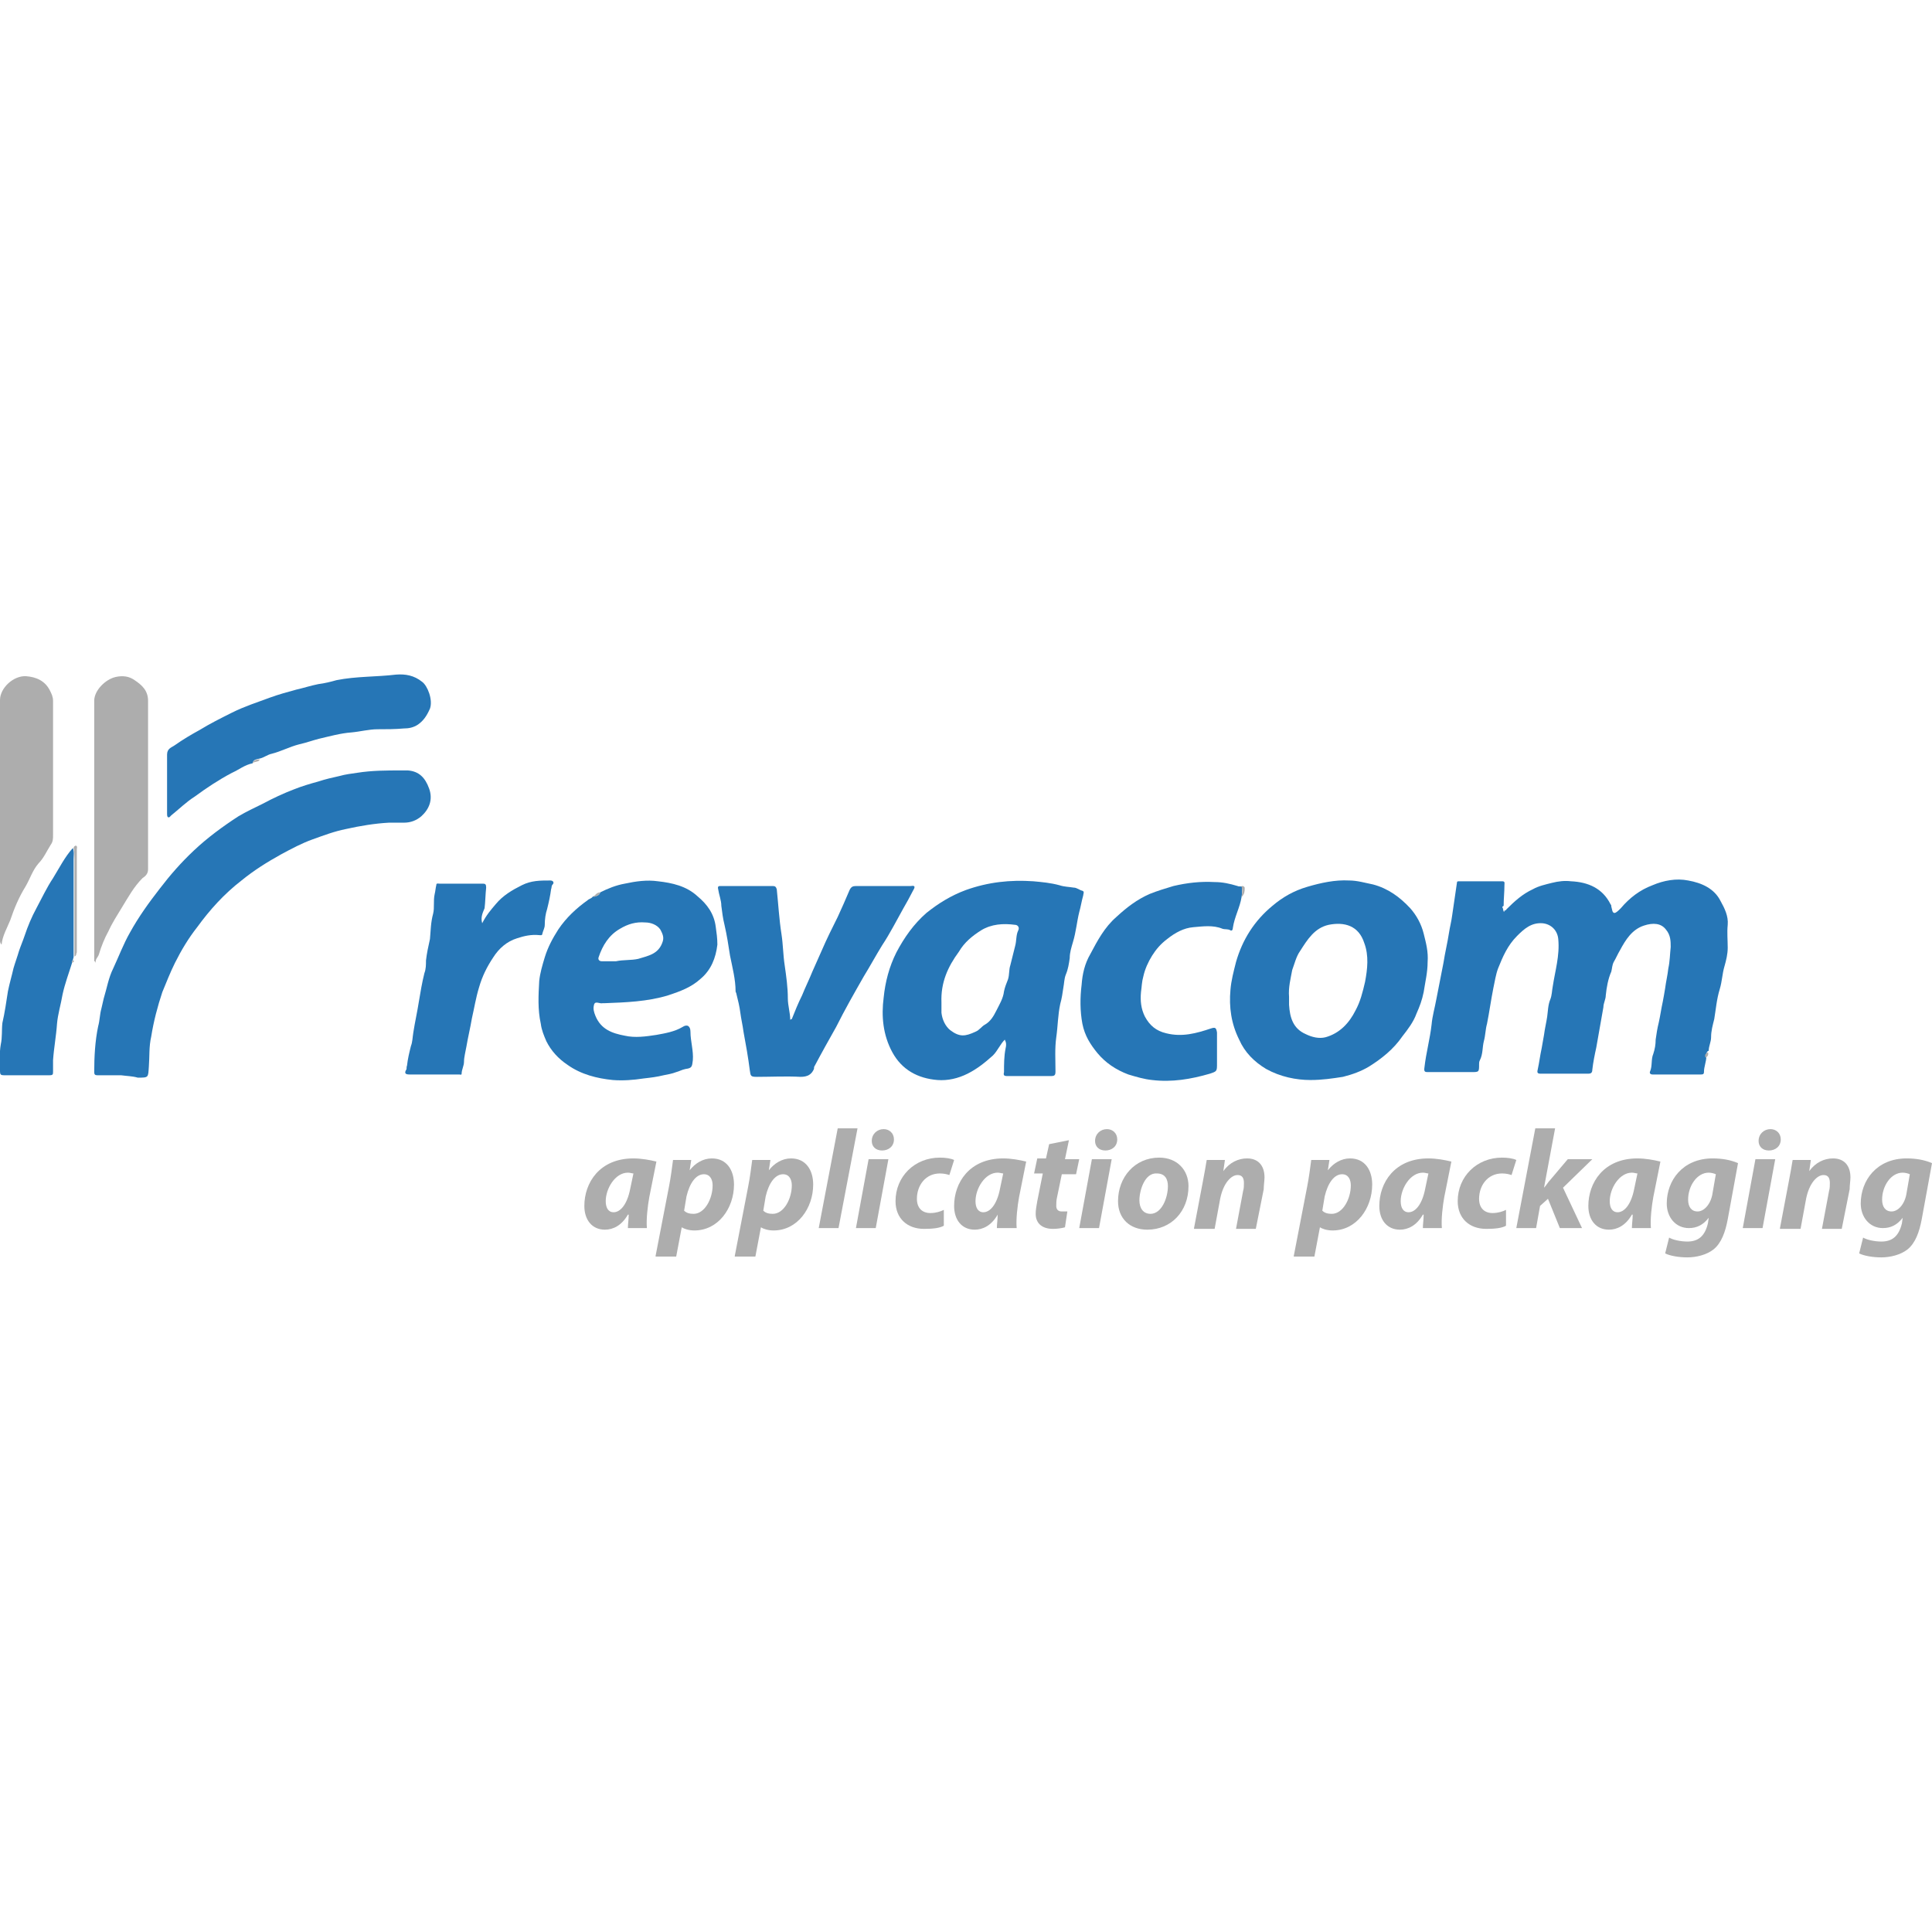 <?xml version="1.0" encoding="utf-8"?>
<!-- Generator: Adobe Illustrator 26.0.3, SVG Export Plug-In . SVG Version: 6.00 Build 0)  -->
<svg version="1.1" id="Layer_1" xmlns="http://www.w3.org/2000/svg" xmlns:xlink="http://www.w3.org/1999/xlink" x="0px" y="0px"
	 viewBox="0 0 244 244" style="enable-background:new 0 0 244 244;" xml:space="preserve">
<style type="text/css">
	.st0{fill:#2676B6;}
	.st1{fill:#ADADAD;}
</style>
<g>
	<path class="st0" d="M190,115c0.2,0,0.2-0.1,0.3-0.2c1-1,2-1.9,3.3-2.5c0.7-0.4,1.6-0.6,2.4-0.8c0.8-0.2,1.6-0.3,2.4-0.2
		c2.2,0.1,4,0.9,5,2.9c0.1,0.1,0.1,0.2,0.1,0.3c0.1,0.3,0.1,0.8,0.4,0.8c0.2,0,0.5-0.3,0.8-0.6c1.1-1.3,2.4-2.3,4-2.9
		c1.4-0.6,3-0.9,4.5-0.6c1.7,0.3,3.3,1,4.1,2.6c0.5,0.9,1,1.9,0.9,3c-0.1,1,0,1.9,0,2.9c0,0.8-0.2,1.6-0.4,2.3
		c-0.3,1-0.3,1.9-0.6,2.9c-0.4,1.3-0.5,2.6-0.7,3.8c-0.2,0.8-0.4,1.5-0.4,2.3c0,0.6-0.3,1.1-0.3,1.7c-0.3,0.1-0.3,0.4-0.3,0.7
		c0,0.7-0.3,1.3-0.3,2c0,0.3-0.2,0.3-0.4,0.3c-2,0-4.1,0-6.1,0c-0.3,0-0.4-0.2-0.3-0.4c0.3-0.7,0.1-1.5,0.4-2.2
		c0.2-0.6,0.3-1.2,0.3-1.8c0.1-0.7,0.2-1.4,0.4-2.2c0.2-0.9,0.3-1.7,0.5-2.6c0.1-0.5,0.2-1.1,0.3-1.7c0.1-0.8,0.3-1.6,0.4-2.5
		c0.2-0.9,0.2-1.8,0.3-2.7c0-0.7,0-1.5-0.6-2.2c-0.6-0.8-1.6-0.9-2.8-0.5c-1.5,0.5-2.3,1.8-3,3.1c-0.3,0.5-0.5,1-0.8,1.5
		c-0.2,0.4-0.2,0.8-0.3,1.2c-0.4,0.9-0.6,2-0.7,3c0,0.5-0.3,1-0.3,1.5c-0.3,1.7-0.6,3.4-0.9,5.1c-0.2,0.9-0.4,1.9-0.5,2.8
		c0,0.4-0.2,0.5-0.5,0.5c-2,0-4,0-6,0c-0.4,0-0.5-0.1-0.4-0.5c0.2-0.9,0.3-1.8,0.5-2.7c0.1-0.6,0.2-1.1,0.3-1.7
		c0.1-0.8,0.3-1.6,0.4-2.3c0.1-0.7,0.1-1.5,0.4-2.2c0.2-0.5,0.2-1.1,0.3-1.6c0.3-2,0.9-3.9,0.7-6c-0.1-1.1-0.9-1.9-2-2
		c-1.4-0.1-2.3,0.7-3.2,1.6c-1.2,1.2-1.8,2.6-2.4,4.1c-0.3,0.8-0.4,1.6-0.6,2.5c-0.3,1.5-0.5,3-0.8,4.5c-0.2,0.7-0.2,1.5-0.4,2.2
		c-0.2,0.8-0.1,1.6-0.5,2.4c-0.1,0.2-0.1,0.3-0.1,0.5c0,1,0,1-1,1c-1.8,0-3.6,0-5.4,0c-0.4,0-0.6,0-0.5-0.6c0.2-1.8,0.7-3.6,0.9-5.4
		c0.1-1.1,0.4-2.1,0.6-3.2c0.3-1.5,0.6-3.1,0.9-4.6c0.2-1.3,0.5-2.5,0.7-3.8c0.1-0.7,0.3-1.4,0.4-2.2c0.2-1.4,0.4-2.7,0.6-4.1
		c0-0.2,0.1-0.2,0.3-0.2c1.8,0,3.6,0,5.4,0c0.4,0,0.3,0.2,0.3,0.5c0,0.9-0.1,1.7-0.1,2.6c-0.2,0.1-0.2,0.2-0.1,0.3
		C189.9,115.3,190,115.2,190,115z"/>
	<path class="st0" d="M126.9,131.3c-0.6,0.6-0.9,1.4-1.5,2c-1,0.9-2,1.7-3.2,2.3c-1.2,0.6-2.5,0.9-3.8,0.8c-2.5-0.2-4.5-1.3-5.7-3.5
		c-1.2-2.2-1.4-4.6-1.1-6.9c0.2-2,0.7-3.9,1.6-5.7c1-1.9,2.2-3.6,3.8-5c1.5-1.2,3.1-2.2,5-2.9c2.8-1,5.6-1.3,8.5-1.1
		c1.1,0.1,2.2,0.2,3.3,0.5c0.6,0.2,1.2,0.2,1.8,0.3c0.4,0,0.7,0.3,1.1,0.4c0.3,0.1,0.1,0.4,0.1,0.6c-0.2,0.7-0.3,1.4-0.5,2.1
		c-0.3,1.2-0.4,2.5-0.8,3.8c-0.2,0.7-0.4,1.3-0.4,2c-0.1,0.7-0.2,1.4-0.5,2.1c-0.2,0.5-0.2,1.1-0.3,1.6c-0.1,0.7-0.2,1.4-0.4,2.1
		c-0.3,1.4-0.3,2.8-0.5,4.2c-0.2,1.4-0.1,2.9-0.1,4.3c0,0.5-0.1,0.6-0.6,0.6c-1.8,0-3.7,0-5.5,0c-0.4,0-0.5-0.1-0.4-0.5
		c0-1,0-2,0.2-3C127.1,132,127.1,131.7,126.9,131.3z M118.9,126.6c0,0.4,0,0.9,0,1.3c0.1,0.9,0.5,1.7,1.1,2.2
		c1.2,0.9,1.9,0.8,3.2,0.2c0.5-0.2,0.8-0.7,1.2-0.9c0.7-0.4,1.1-1.1,1.4-1.7c0.4-0.8,0.9-1.6,1-2.5c0.1-0.5,0.3-1,0.5-1.5
		c0.2-0.6,0.1-1.2,0.3-1.8c0.2-0.8,0.4-1.6,0.6-2.4c0.2-0.7,0.1-1.4,0.4-2c0.2-0.4-0.1-0.7-0.4-0.7c-1.5-0.2-3-0.1-4.3,0.7
		c-1.1,0.7-2.1,1.5-2.8,2.7C119.7,122.1,118.8,124.1,118.9,126.6z"/>
	<path class="st0" d="M15.3,135.8c-1,0-2,0-3,0c-0.3,0-0.4-0.1-0.4-0.4c0-1.9,0.1-3.9,0.5-5.8c0.2-0.7,0.2-1.5,0.4-2.2
		c0.1-0.4,0.2-0.9,0.3-1.3c0.4-1.3,0.6-2.6,1.2-3.8c0.7-1.5,1.3-3.1,2.1-4.5c1.1-2,2.4-3.8,3.8-5.6c1.3-1.7,2.7-3.3,4.3-4.8
		c1.7-1.6,3.6-3,5.6-4.3c1-0.6,2.1-1.1,3.1-1.6c1.3-0.7,2.6-1.3,3.9-1.8c1-0.4,2-0.7,3.1-1c0.9-0.3,1.8-0.5,2.7-0.7
		c0.7-0.2,1.5-0.3,2.2-0.4c1.9-0.3,3.7-0.3,5.6-0.3c0.3,0,0.5,0,0.8,0c1.4,0.1,2.2,0.9,2.7,2.3c0.5,1.4,0,2.6-1,3.5
		c-0.6,0.5-1.3,0.8-2.2,0.8c-0.6,0-1.2,0-1.9,0c-1.8,0.1-3.6,0.4-5.4,0.8c-1.5,0.3-2.8,0.8-4.2,1.3c-1.4,0.5-2.7,1.2-4,1.9
		c-1.8,1-3.4,2-5,3.3c-2.2,1.7-4,3.7-5.6,5.9c-1.1,1.4-2,2.9-2.8,4.5c-0.6,1.2-1.1,2.5-1.6,3.7c-0.6,1.8-1.1,3.7-1.4,5.6
		c-0.3,1.3-0.2,2.5-0.3,3.8c-0.1,1.4,0,1.4-1.4,1.4C16.7,135.9,16,135.9,15.3,135.8C15.3,135.9,15.3,135.8,15.3,135.8z"/>
	<path class="st0" d="M165.5,136.4c-1.8,0-3.8-0.4-5.6-1.4c-1.5-0.9-2.7-2.1-3.4-3.7c-1-2-1.3-4.1-1.1-6.3c0.1-1.2,0.4-2.3,0.7-3.5
		c0.8-2.8,2.3-5.2,4.6-7.1c1.3-1.1,2.7-1.9,4.4-2.4c1.7-0.5,3.5-0.9,5.3-0.8c1,0,2,0.3,3,0.5c1.9,0.5,3.4,1.6,4.7,3
		c0.8,0.9,1.4,2,1.7,3.2c0.3,1.2,0.6,2.3,0.5,3.6c0,1.3-0.3,2.5-0.5,3.8c-0.2,1-0.5,1.8-0.9,2.7c-0.4,1.1-1.1,2-1.8,2.9
		c-1.1,1.6-2.6,2.8-4.2,3.8c-1,0.6-2.1,1-3.3,1.3C168.3,136.2,167,136.4,165.5,136.4z M162.8,125.9c0,0.3,0,0.6,0,1
		c0.1,1.6,0.5,3,2.1,3.7c0.8,0.4,1.7,0.6,2.5,0.4c1.8-0.5,3-1.8,3.8-3.4c0.6-1.1,0.9-2.3,1.2-3.6c0.3-1.6,0.5-3.3-0.1-4.9
		c-0.7-2.2-2.5-2.7-4.5-2.3c-1.8,0.4-2.7,1.9-3.6,3.3c-0.5,0.7-0.7,1.6-1,2.4C163,123.6,162.7,124.7,162.8,125.9z"/>
	<path class="st0" d="M75.8,112.7c1-0.5,2-0.9,3.1-1.1c1.4-0.3,2.8-0.5,4.2-0.3c1.8,0.2,3.6,0.6,5,1.9c1.2,1,2.1,2.2,2.3,3.9
		c0.1,0.7,0.2,1.4,0.2,2.2c-0.2,1.7-0.8,3.2-2.1,4.3c-1.2,1.1-2.6,1.6-4.1,2.1c-2.6,0.8-5.4,0.9-8.1,1c-0.1,0-0.2,0-0.2,0
		c-0.4,0.1-1-0.4-1.1,0.3c-0.1,0.4,0,0.8,0.2,1.3c0.7,1.7,2.1,2.2,3.7,2.5c1.3,0.3,2.7,0.1,4-0.1c1.1-0.2,2.3-0.4,3.3-1
		c0.6-0.4,1-0.1,1,0.6c0,1.2,0.4,2.4,0.3,3.6c-0.1,0.8-0.1,1-0.9,1.1c-0.5,0.1-0.8,0.3-1.2,0.4c-0.5,0.2-1.1,0.3-1.6,0.4
		c-0.8,0.2-1.6,0.3-2.5,0.4c-1.3,0.2-2.6,0.3-3.9,0.2c-2-0.2-4-0.7-5.7-1.9c-1.2-0.8-2.1-1.8-2.7-3c-0.3-0.7-0.6-1.4-0.7-2.2
		c-0.4-1.8-0.3-3.6-0.2-5.4c0.1-1,0.4-2,0.7-3c0.4-1.3,1-2.4,1.7-3.5c1-1.5,2.3-2.7,3.7-3.7c0.2-0.2,0.5-0.2,0.7-0.5
		C75.3,113.2,75.7,113.1,75.8,112.7z M77.8,121.4c0.9-0.2,1.9-0.1,2.8-0.3c1.3-0.4,2.6-0.6,3.1-2.2c0.2-0.6-0.1-1.1-0.3-1.5
		c-0.4-0.6-1.2-0.9-1.9-0.9c-1.2-0.1-2.2,0.2-3.2,0.8c-1.4,0.8-2.2,2.1-2.7,3.6c-0.1,0.3,0.1,0.5,0.4,0.5
		C76.6,121.4,77.2,121.4,77.8,121.4z"/>
	<path class="st0" d="M100,128.7c0.4-1,0.8-2,1.3-3c0.4-1,0.9-2,1.3-3c0.4-0.9,0.8-1.8,1.2-2.7c0.6-1.4,1.3-2.8,2-4.2
		c0.5-1.1,1-2.2,1.5-3.4c0.2-0.4,0.4-0.5,0.8-0.5c2.3,0,4.6,0,6.9,0c0.2,0,0.4-0.1,0.5,0.1c0,0.2-0.1,0.3-0.2,0.5
		c-0.4,0.8-0.8,1.5-1.2,2.2c-0.9,1.6-1.7,3.2-2.7,4.7c-0.8,1.3-1.5,2.6-2.3,3.9c-1.2,2.1-2.4,4.2-3.5,6.4c-0.9,1.6-1.8,3.2-2.7,4.9
		c-0.1,0.1-0.1,0.3-0.1,0.4c-0.3,0.7-0.8,1-1.7,1c-1.8-0.1-3.7,0-5.5,0c-0.8,0-0.8-0.1-0.9-0.8c-0.2-1.6-0.5-3.3-0.8-4.9
		c-0.1-0.8-0.3-1.6-0.4-2.4c-0.1-0.8-0.3-1.6-0.5-2.4c0-0.1-0.1-0.2-0.1-0.3c0-1.5-0.4-3-0.7-4.5c-0.2-1.3-0.4-2.6-0.7-3.9
		c-0.2-0.8-0.3-1.6-0.4-2.4c0-0.7-0.3-1.4-0.4-2.1c-0.1-0.4,0.1-0.4,0.3-0.4c0.6,0,1.2,0,1.8,0c1.6,0,3.2,0,4.8,0
		c0.3,0,0.4,0.1,0.5,0.4c0.2,1.9,0.3,3.8,0.6,5.7c0.2,1.3,0.2,2.6,0.4,3.9c0.2,1.4,0.4,2.8,0.4,4.2c0,0.9,0.3,1.8,0.3,2.7
		C99.9,128.7,100,128.7,100,128.7z"/>
	<path class="st0" d="M156.8,113.3c-0.2,1.3-0.9,2.5-1.1,3.9c0,0.2-0.1,0.4-0.3,0.3c-0.3-0.2-0.7-0.1-1-0.2
		c-1.2-0.5-2.5-0.3-3.7-0.2c-1.2,0.1-2.3,0.7-3.3,1.5c-0.8,0.6-1.4,1.3-1.9,2.1c-0.5,0.8-0.9,1.7-1.1,2.6c-0.2,0.7-0.2,1.3-0.3,2
		c-0.1,1.1,0,2.1,0.5,3.1c0.6,1.1,1.4,1.8,2.7,2.1c2,0.5,3.8,0,5.6-0.6c0.6-0.2,0.7-0.1,0.8,0.5c0,1.3,0,2.6,0,3.9c0,1,0,1-0.9,1.3
		c-2.4,0.7-4.8,1.1-7.3,0.8c-1-0.1-2-0.4-3-0.7c-1.6-0.6-2.9-1.5-3.9-2.7c-0.9-1.1-1.6-2.2-1.9-3.7c-0.3-1.6-0.3-3.3-0.1-4.9
		c0.1-1.4,0.4-2.7,1.1-3.9c0.9-1.7,1.8-3.4,3.3-4.7c1.3-1.2,2.6-2.2,4.2-2.9c1-0.4,2-0.7,3-1c1.7-0.4,3.4-0.6,5.2-0.5
		c1,0,1.9,0.2,2.9,0.5c0.2,0.1,0.4,0,0.6,0.1C156.8,112.3,156.9,112.8,156.8,113.3z"/>
	<path class="st0" d="M31.9,96.4c-1,0.2-1.7,0.8-2.6,1.2c-1.7,0.9-3.2,1.9-4.7,3c-1.1,0.7-2,1.6-3,2.4c-0.1,0.1-0.2,0.3-0.4,0.2
		c-0.1-0.1-0.1-0.3-0.1-0.4c0-2.5,0-5,0-7.5c0-0.8,0.6-0.9,1-1.2c1-0.7,2-1.3,3.1-1.9c1.3-0.8,2.7-1.5,4.1-2.2
		c1.6-0.8,3.2-1.3,4.8-1.9c1.1-0.4,2.2-0.7,3.3-1c0.9-0.2,1.8-0.5,2.8-0.7c0.8-0.1,1.6-0.3,2.3-0.5c2.5-0.5,5-0.4,7.5-0.7
		c1.2-0.1,2.3,0.1,3.3,0.9c0.7,0.5,1.4,2.3,1,3.4c-0.4,0.9-0.8,1.5-1.5,2C52.2,91.9,51.6,92,51,92c-1.1,0.1-2.2,0.1-3.3,0.1
		c-1.1,0-2.2,0.3-3.3,0.4c-1.4,0.1-2.8,0.5-4.1,0.8c-0.8,0.2-1.6,0.5-2.5,0.7c-1.2,0.3-2.3,0.9-3.5,1.2c-0.5,0.1-1,0.5-1.5,0.6
		C32.4,95.9,32,95.9,31.9,96.4z"/>
	<path class="st0" d="M60.9,116.6c0.5-1,1.1-1.7,1.7-2.4c0.9-1.1,2.1-1.8,3.3-2.4c1.2-0.6,2.3-0.6,3.6-0.6c0.4,0,0.5,0.3,0.3,0.5
		c-0.2,0.2-0.1,0.4-0.2,0.6c-0.1,0.8-0.3,1.7-0.5,2.5c-0.2,0.6-0.3,1.3-0.3,2c0,0.4-0.2,0.7-0.3,1.1c0,0.3-0.3,0.2-0.4,0.2
		c-1-0.1-1.9,0.1-2.8,0.4c-1.3,0.4-2.3,1.3-3,2.4c-0.8,1.2-1.4,2.4-1.8,3.8c-0.4,1.3-0.6,2.6-0.9,3.9c-0.2,1.2-0.5,2.4-0.7,3.6
		c-0.1,0.6-0.3,1.3-0.3,1.9c0,0.5-0.3,1-0.3,1.5c0,0.2-0.2,0.1-0.3,0.1c-2.1,0-4.2,0-6.3,0c-0.4,0-0.7-0.1-0.4-0.6
		c0.1-0.1,0-0.3,0.1-0.5c0.1-0.9,0.3-1.7,0.5-2.5c0.2-0.5,0.2-1.1,0.3-1.7c0.2-1.3,0.5-2.6,0.7-3.9c0.2-1.2,0.4-2.4,0.7-3.6
		c0.2-0.5,0.2-1.1,0.2-1.6c0.1-0.9,0.3-1.8,0.5-2.7c0.1-1.1,0.1-2.1,0.4-3.2c0.2-0.8,0-1.6,0.2-2.5c0.1-0.4,0.1-0.7,0.2-1.1
		c0-0.3,0.2-0.2,0.4-0.2c1.8,0,3.7,0,5.5,0c0.3,0,0.4,0.1,0.4,0.5c-0.1,0.9-0.1,1.8-0.2,2.6C60.9,115.4,60.7,115.9,60.9,116.6z"/>
	<path class="st1" d="M11.9,121.4c0-1,0-2,0-3c0-10,0-19.9,0-29.9c0-1.3,1.4-2.7,2.7-3c0.9-0.2,1.7-0.1,2.4,0.4
		c0.9,0.6,1.7,1.3,1.7,2.6c0,7.1,0,14.2,0,21.3c0,0.6-0.4,0.9-0.7,1.1c-1.1,1.1-1.8,2.4-2.6,3.7c-0.6,1-1.2,1.9-1.7,3
		c-0.5,0.9-0.9,1.9-1.2,2.9c-0.1,0.4-0.5,0.6-0.4,1.1C12,121.4,12,121.4,11.9,121.4z"/>
	<path class="st1" d="M0.2,119.3c-0.2-0.2-0.2-0.4-0.2-0.6c0-10.1,0-20.2,0-30.3c0-1.5,1.7-3.1,3.3-3c1.3,0.1,2.4,0.6,3,1.8
		c0.2,0.4,0.4,0.8,0.4,1.3c0,5.7,0,11.3,0,17c0,0.4,0,0.8-0.3,1.2c-0.5,0.8-0.9,1.7-1.5,2.3c-0.8,0.9-1.1,2-1.7,3
		c-0.8,1.3-1.4,2.7-1.9,4.2C0.9,117.2,0.3,118.2,0.2,119.3z"/>
	<path class="st0" d="M9.1,121.6c-0.4,1.3-0.9,2.6-1.2,4c-0.2,1.2-0.6,2.5-0.7,3.7c-0.1,1.5-0.4,3.1-0.5,4.6c0,0.5,0,0.9,0,1.4
		c0,0.4,0,0.5-0.5,0.5c-1.9,0-3.8,0-5.7,0c-0.4,0-0.5-0.1-0.5-0.5c0-1.1-0.1-2.3,0.1-3.4c0.2-0.9,0.1-1.8,0.2-2.7
		c0.3-1.3,0.5-2.7,0.7-4c0.2-1,0.5-2,0.7-2.9c0.2-0.7,0.5-1.5,0.7-2.2c0.2-0.6,0.5-1.3,0.7-1.9c0.4-1.2,0.9-2.4,1.5-3.5
		c0.7-1.3,1.3-2.6,2.1-3.8c0.8-1.3,1.5-2.7,2.5-3.8c0.2,0.5,0.1,0.9,0.1,1.4c0,4.1,0,8.2,0,12.3c0,0.2-0.1,0.3-0.1,0.5
		C9.1,121.3,9.1,121.4,9.1,121.6z"/>
	<path class="st1" d="M9.4,120.8c0-4.1,0-8.2,0-12.3c0-0.5,0-1-0.1-1.4c0-0.1,0.1-0.3,0.3-0.3c0.2,0.1,0.1,0.3,0.1,0.5
		c0,3.4,0,6.8,0,10.2c0,0.9,0,1.9,0,2.8C9.6,120.4,9.7,120.7,9.4,120.8z"/>
	<path class="st1" d="M156.8,113.3c0.1-0.5,0.1-1,0-1.4c0.2,0,0.3,0,0.4,0.2C157.2,112.5,157.2,112.9,156.8,113.3z"/>
	<path class="st1" d="M75.8,112.7c-0.1,0.4-0.5,0.5-0.9,0.6C75.2,113,75.4,112.7,75.8,112.7z"/>
	<path class="st1" d="M31.9,96.4c0.1-0.4,0.5-0.5,0.9-0.5C32.7,96.3,32.2,96.1,31.9,96.4z"/>
	<path class="st1" d="M215.4,133.6c-0.1-0.3-0.1-0.5,0.3-0.7C215.8,133.2,215.7,133.4,215.4,133.6z"/>
	<path class="st1" d="M9.1,121.6c0-0.2,0-0.3,0.2-0.3C9.4,121.4,9.3,121.5,9.1,121.6z"/>
	<g>
		<g>
			<path class="st1" d="M79.3,155.1c0-0.5,0.1-1.1,0.1-1.7h-0.1c-0.8,1.4-1.9,1.9-2.9,1.9c-1.6,0-2.6-1.2-2.6-3c0-2.9,1.9-6,6.2-6
				c1,0,2.1,0.2,2.9,0.4l-0.9,4.5c-0.2,1.1-0.4,2.8-0.3,3.9H79.3z M80,148.2c-0.2,0-0.4-0.1-0.7-0.1c-1.6,0-2.8,2-2.8,3.6
				c0,0.8,0.3,1.4,1,1.4c0.8,0,1.7-0.9,2.1-3L80,148.2z"/>
			<path class="st1" d="M82.8,158.6l1.7-8.8c0.2-1,0.4-2.5,0.5-3.3h2.3l-0.2,1.3h0c0.7-0.9,1.7-1.5,2.8-1.5c1.9,0,2.8,1.5,2.8,3.3
				c0,3-2,5.8-5,5.8c-0.7,0-1.3-0.2-1.6-0.4h0l-0.7,3.7H82.8z M86.4,152.9c0.3,0.3,0.7,0.4,1.2,0.4c1.4,0,2.4-1.9,2.4-3.6
				c0-0.7-0.3-1.4-1.1-1.4c-1,0-1.8,1.1-2.2,2.8L86.4,152.9z"/>
			<path class="st1" d="M92.8,158.6l1.7-8.8c0.2-1,0.4-2.5,0.5-3.3h2.3l-0.2,1.3h0c0.7-0.9,1.7-1.5,2.8-1.5c1.9,0,2.8,1.5,2.8,3.3
				c0,3-2,5.8-5,5.8c-0.7,0-1.3-0.2-1.6-0.4h0l-0.7,3.7H92.8z M96.4,152.9c0.3,0.3,0.7,0.4,1.2,0.4c1.4,0,2.4-1.9,2.4-3.6
				c0-0.7-0.3-1.4-1.1-1.4c-1,0-1.8,1.1-2.2,2.8L96.4,152.9z"/>
			<path class="st1" d="M103.4,155.1l2.4-12.6h2.5l-2.4,12.6H103.4z"/>
			<path class="st1" d="M108.1,155.1l1.6-8.7h2.5l-1.6,8.7H108.1z M110.1,144.1c0-0.9,0.7-1.5,1.5-1.5c0.7,0,1.3,0.5,1.3,1.3
				c0,0.9-0.7,1.4-1.5,1.4C110.6,145.3,110.1,144.8,110.1,144.1z"/>
			<path class="st1" d="M119.2,154.8c-0.5,0.3-1.4,0.4-2.5,0.4c-2.1,0-3.6-1.3-3.6-3.5c0-3.1,2.4-5.5,5.6-5.5c0.7,0,1.4,0.1,1.8,0.3
				l-0.6,1.9c-0.3-0.1-0.7-0.2-1.2-0.2c-1.8,0-2.9,1.5-2.9,3.2c0,1.2,0.7,1.8,1.7,1.8c0.7,0,1.3-0.2,1.7-0.4L119.2,154.8z"/>
			<path class="st1" d="M125.9,155.1c0-0.5,0.1-1.1,0.1-1.7H126c-0.8,1.4-1.9,1.9-2.9,1.9c-1.6,0-2.6-1.2-2.6-3c0-2.9,1.9-6,6.2-6
				c1,0,2.1,0.2,2.9,0.4l-0.9,4.5c-0.2,1.1-0.4,2.8-0.3,3.9H125.9z M126.7,148.2c-0.2,0-0.4-0.1-0.7-0.1c-1.6,0-2.8,2-2.8,3.6
				c0,0.8,0.3,1.4,1,1.4c0.8,0,1.7-0.9,2.1-3L126.7,148.2z"/>
			<path class="st1" d="M135,144l-0.5,2.4h1.8l-0.4,1.9h-1.8l-0.6,2.9c-0.1,0.4-0.1,0.8-0.1,1.1c0,0.4,0.2,0.7,0.7,0.7
				c0.2,0,0.5,0,0.7,0l-0.3,2c-0.3,0.1-1,0.2-1.5,0.2c-1.5,0-2.2-0.8-2.2-1.9c0-0.5,0.1-1,0.2-1.6l0.7-3.5h-1.1l0.4-1.9h1.1l0.4-1.8
				L135,144z"/>
			<path class="st1" d="M136.3,155.1l1.6-8.7h2.5l-1.6,8.7H136.3z M138.3,144.1c0-0.9,0.7-1.5,1.5-1.5c0.7,0,1.3,0.5,1.3,1.3
				c0,0.9-0.7,1.4-1.5,1.4C138.8,145.3,138.3,144.8,138.3,144.1z"/>
			<path class="st1" d="M150.1,149.8c0,3.2-2.2,5.5-5.2,5.5c-2.2,0-3.7-1.4-3.7-3.6c0-3,2.1-5.5,5.2-5.5
				C148.7,146.2,150.1,147.8,150.1,149.8z M143.9,151.6c0,1,0.5,1.7,1.4,1.7c1.4,0,2.2-2,2.2-3.5c0-0.8-0.3-1.6-1.4-1.6
				C144.6,148.1,143.9,150.3,143.9,151.6z"/>
			<path class="st1" d="M150.8,155.1l1.1-5.8c0.2-1.1,0.4-2.1,0.5-2.8h2.3l-0.2,1.4h0c0.8-1.1,1.9-1.6,3-1.6c1.4,0,2.2,0.9,2.2,2.4
				c0,0.4-0.1,1-0.1,1.5l-1,5h-2.5l0.9-4.8c0.1-0.3,0.1-0.7,0.1-1c0-0.6-0.2-1-0.8-1c-0.8,0-1.8,1-2.2,3l-0.7,3.8H150.8z"/>
			<path class="st1" d="M163.4,158.6l1.7-8.8c0.2-1,0.4-2.5,0.5-3.3h2.3l-0.2,1.3h0c0.7-0.9,1.7-1.5,2.8-1.5c1.9,0,2.8,1.5,2.8,3.3
				c0,3-2,5.8-5,5.8c-0.7,0-1.3-0.2-1.6-0.4h0l-0.7,3.7H163.4z M167,152.9c0.3,0.3,0.7,0.4,1.2,0.4c1.4,0,2.4-1.9,2.4-3.6
				c0-0.7-0.3-1.4-1.1-1.4c-1,0-1.8,1.1-2.2,2.8L167,152.9z"/>
			<path class="st1" d="M179.7,155.1c0-0.5,0.1-1.1,0.1-1.7h-0.1c-0.8,1.4-1.9,1.9-2.9,1.9c-1.6,0-2.6-1.2-2.6-3c0-2.9,1.9-6,6.2-6
				c1,0,2.1,0.2,2.9,0.4l-0.9,4.5c-0.2,1.1-0.4,2.8-0.3,3.9H179.7z M180.4,148.2c-0.2,0-0.4-0.1-0.7-0.1c-1.6,0-2.8,2-2.8,3.6
				c0,0.8,0.3,1.4,1,1.4c0.8,0,1.7-0.9,2.1-3L180.4,148.2z"/>
			<path class="st1" d="M190.2,154.8c-0.5,0.3-1.4,0.4-2.5,0.4c-2.1,0-3.6-1.3-3.6-3.5c0-3.1,2.4-5.5,5.6-5.5c0.7,0,1.4,0.1,1.8,0.3
				l-0.6,1.9c-0.3-0.1-0.7-0.2-1.2-0.2c-1.8,0-2.9,1.5-2.9,3.2c0,1.2,0.7,1.8,1.7,1.8c0.7,0,1.3-0.2,1.7-0.4L190.2,154.8z"/>
			<path class="st1" d="M191.5,155.1l2.4-12.6h2.5L195,150h0c0.3-0.3,0.5-0.7,0.8-1l2.2-2.6h3.1l-3.7,3.6l2.4,5.1H197l-1.5-3.7
				l-1,0.9l-0.5,2.8H191.5z"/>
			<path class="st1" d="M206.1,155.1c0-0.5,0.1-1.1,0.1-1.7h-0.1c-0.8,1.4-1.9,1.9-2.9,1.9c-1.6,0-2.6-1.2-2.6-3c0-2.9,1.9-6,6.2-6
				c1,0,2.1,0.2,2.9,0.4l-0.9,4.5c-0.2,1.1-0.4,2.8-0.3,3.9H206.1z M206.8,148.2c-0.2,0-0.4-0.1-0.7-0.1c-1.6,0-2.8,2-2.8,3.6
				c0,0.8,0.3,1.4,1,1.4c0.8,0,1.7-0.9,2.1-3L206.8,148.2z"/>
			<path class="st1" d="M210.8,156.3c0.5,0.3,1.5,0.5,2.3,0.5c1.3,0,2.2-0.6,2.6-2.3l0.1-0.7h0c-0.7,0.9-1.5,1.3-2.5,1.3
				c-1.7,0-2.8-1.4-2.8-3.1c0-2.9,2-5.7,5.8-5.7c1.2,0,2.3,0.2,3.2,0.6l-1.3,7.1c-0.3,1.6-0.8,3-1.8,3.8c-0.9,0.7-2.2,1-3.3,1
				c-1.1,0-2.2-0.2-2.8-0.5L210.8,156.3z M216.7,148.3c-0.2-0.1-0.6-0.2-0.9-0.2c-1.5,0-2.6,1.7-2.6,3.4c0,0.9,0.4,1.5,1.2,1.5
				c0.8,0,1.7-0.9,1.9-2.4L216.7,148.3z"/>
			<path class="st1" d="M220.1,155.1l1.6-8.7h2.5l-1.6,8.7H220.1z M222.1,144.1c0-0.9,0.7-1.5,1.5-1.5c0.7,0,1.3,0.5,1.3,1.3
				c0,0.9-0.7,1.4-1.5,1.4C222.6,145.3,222.1,144.8,222.1,144.1z"/>
			<path class="st1" d="M224.8,155.1l1.1-5.8c0.2-1.1,0.4-2.1,0.5-2.8h2.3l-0.2,1.4h0c0.8-1.1,1.9-1.6,3-1.6c1.4,0,2.2,0.9,2.2,2.4
				c0,0.4-0.1,1-0.1,1.5l-1,5h-2.5l0.9-4.8c0.1-0.3,0.1-0.7,0.1-1c0-0.6-0.2-1-0.8-1c-0.8,0-1.8,1-2.2,3l-0.7,3.8H224.8z"/>
			<path class="st1" d="M235.3,156.3c0.5,0.3,1.5,0.5,2.3,0.5c1.3,0,2.2-0.6,2.6-2.3l0.1-0.7h0c-0.7,0.9-1.5,1.3-2.5,1.3
				c-1.7,0-2.8-1.4-2.8-3.1c0-2.9,2-5.7,5.8-5.7c1.2,0,2.3,0.2,3.2,0.6l-1.3,7.1c-0.3,1.6-0.8,3-1.8,3.8c-0.9,0.7-2.2,1-3.3,1
				c-1.1,0-2.2-0.2-2.8-0.5L235.3,156.3z M241.2,148.3c-0.2-0.1-0.6-0.2-0.9-0.2c-1.5,0-2.6,1.7-2.6,3.4c0,0.9,0.4,1.5,1.2,1.5
				c0.8,0,1.7-0.9,1.9-2.4L241.2,148.3z"/>
		</g>
	</g>
</g>
</svg>
